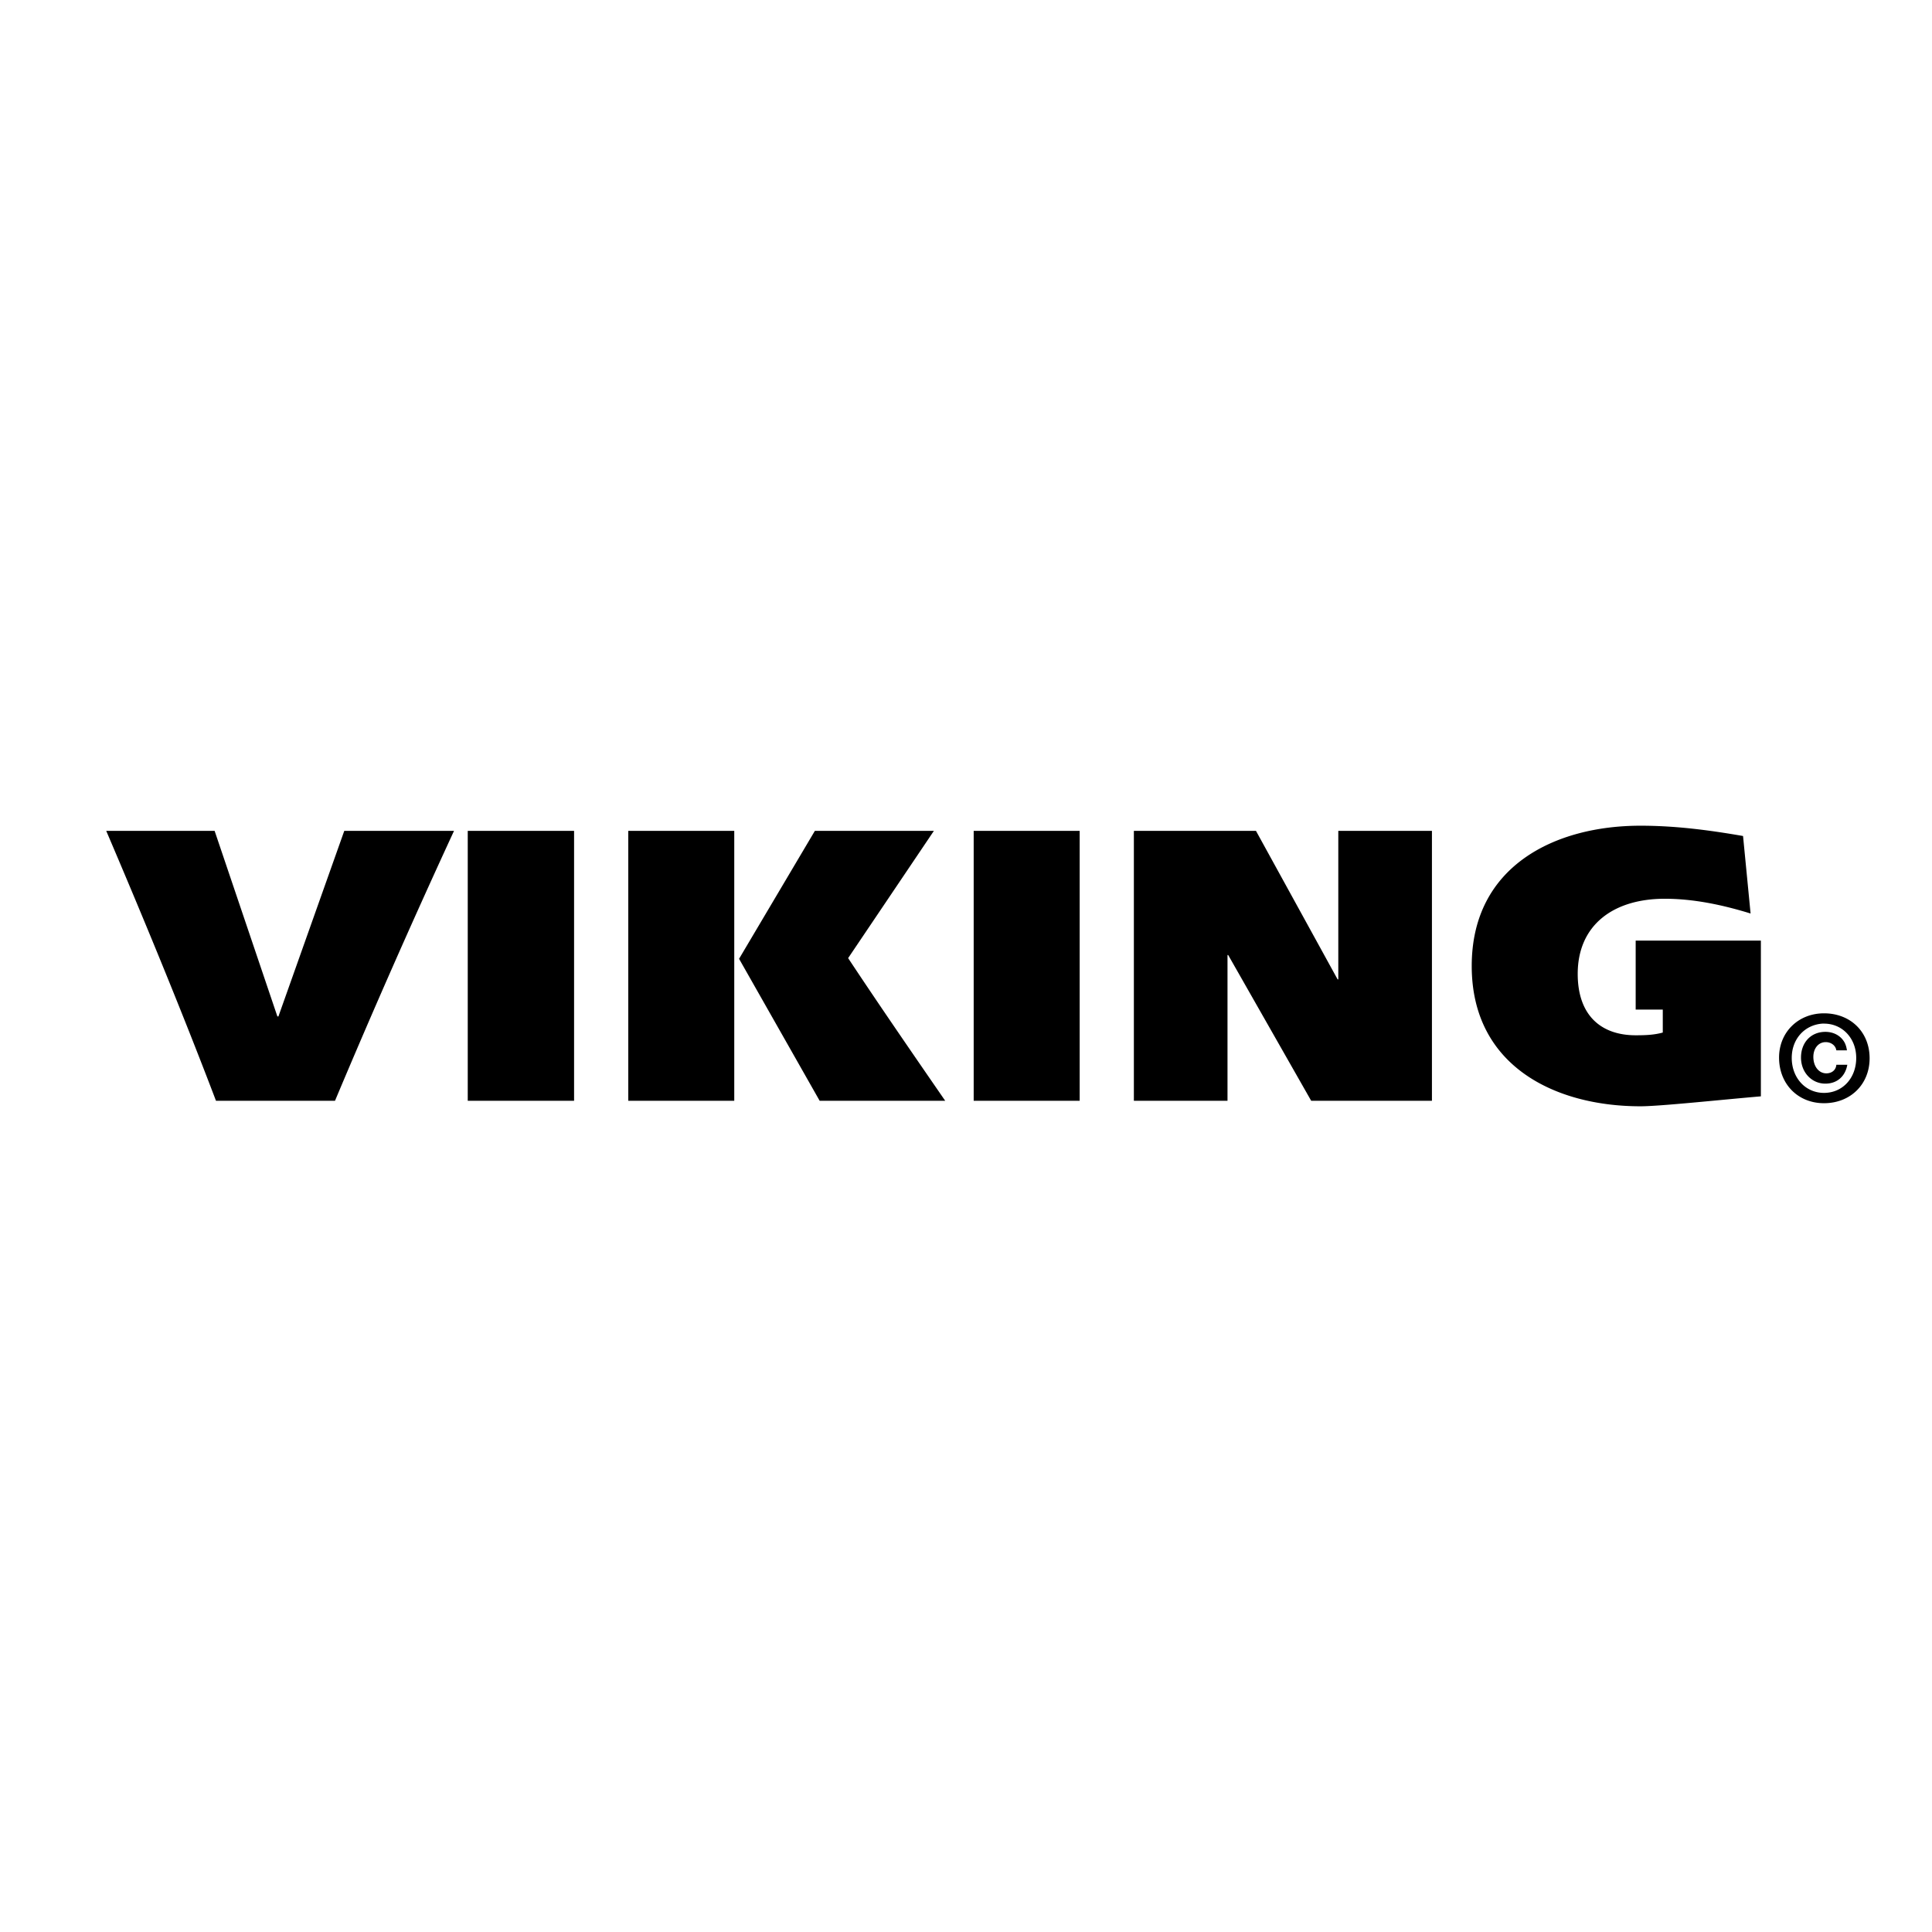 <svg xmlns="http://www.w3.org/2000/svg" xmlns:xlink="http://www.w3.org/1999/xlink" version="1.1" width="1000" height="1000" viewBox="0 0 1000 1000" xml:space="preserve">
<desc>Created with Fabric.js 3.5.0</desc>
<defs>
</defs>
<rect x="0" y="0" width="100%" height="100%" fill="#ffffff"/>
<g transform="matrix(0 0.4 -0.4 0 500 500)" id="387698">
<g style="" vector-effect="non-scaling-stroke">
		<g transform="matrix(12.97 0 0 12.97 0.003 0.003)">
<path style="stroke: none; stroke-width: 1; stroke-dasharray: none; stroke-linecap: butt; stroke-dashoffset: 0; stroke-linejoin: miter; stroke-miterlimit: 4; is-custom-font: none; font-file-url: none; fill: rgb(255,255,255); fill-rule: evenodd; opacity: 1;" transform=" translate(-96.378, -96.378)" d="M 0 0 h 192.756 v 192.756 H 0 V 0 z" stroke-linecap="round"/>
</g>
		<g transform="matrix(12.97 0 0 12.97 0.007 -28.362)">
<path style="stroke: none; stroke-width: 1; stroke-dasharray: none; stroke-linecap: butt; stroke-dashoffset: 0; stroke-linejoin: miter; stroke-miterlimit: 4; is-custom-font: none; font-file-url: none; fill: rgb(0,0,0); fill-rule: evenodd; opacity: 1;" transform=" translate(-96.379, -94.191)" d="M 82.895 158.406 l 18.513 6.57 v 0.104 l -18.513 6.262 v 10.814 c 8.966 -3.832 18.376 -7.699 26.931 -10.951 v -11.873 a 842.618 842.618 0 0 1 -26.931 -11.875 v 10.949 z M 109.826 146.088 v -10.609 H 82.895 v 10.609 h 26.931 z M 109.826 130.072 v -10.574 H 82.895 v 10.574 h 26.931 z M 95.66 119.018 l 14.167 -8.041 V 98.451 c -4.961 3.422 -9.684 6.674 -14.235 9.686 L 82.895 99.58 v 11.875 l 12.765 7.563 z M 109.826 95.611 V 85.037 H 82.895 v 10.574 h 26.931 z M 109.826 79.63 v -9.342 H 95.283 v -0.069 l 14.543 -8.281 V 49.892 H 82.895 v 9.342 h 14.818 v 0.069 l -14.818 8.145 V 79.63 h 26.931 z M 93.846 29.565 h 6.879 v -2.704 h 2.293 c 0.238 0.855 0.273 1.711 0.273 2.704 c 0 3.388 -1.916 5.783 -6.127 5.783 c -4.824 0 -7.494 -3.49 -7.494 -8.692 c 0 -2.874 0.616 -5.783 1.472 -8.555 l -7.733 0.752 c -0.582 3.354 -1.027 6.708 -1.027 10.232 c 0 8.556 4.038 16.837 13.996 16.837 s 13.997 -8.281 13.997 -16.837 c 0 -1.95 -0.65 -8.007 -0.992 -12.011 H 93.846 v 12.491 z M 101.1 10.777 c 0 2.567 1.883 4.483 4.416 4.483 c 2.635 0 4.551 -1.882 4.551 -4.483 c 0 -2.635 -1.883 -4.551 -4.482 -4.551 c -2.636 0 -4.485 1.916 -4.485 4.551 z m 1.027 0.172 v -0.171 c 0 -1.848 1.473 -3.216 3.422 -3.216 c 2.02 0 3.49 1.369 3.49 3.216 c 0 1.848 -1.506 3.217 -3.49 3.217 c -1.881 -0.001 -3.285 -1.267 -3.422 -3.046 z m 2.67 -2.465 c -0.377 0.069 -0.48 0.103 -0.719 0.206 c -0.686 0.342 -1.129 1.061 -1.129 1.951 c 0 1.438 1.061 2.43 2.566 2.43 c 1.471 0 2.6 -1.061 2.6 -2.43 c 0 -1.164 -0.719 -1.985 -1.881 -2.19 v 1.095 c 0.512 0.034 0.855 0.445 0.855 0.993 c 0 0.752 -0.686 1.3 -1.643 1.3 c -0.855 0 -1.473 -0.513 -1.473 -1.232 c 0 -0.547 0.342 -0.993 0.822 -1.061 V 8.484 h 0.002 z" stroke-linecap="round"/>
</g>
</g>
</g>
</svg>